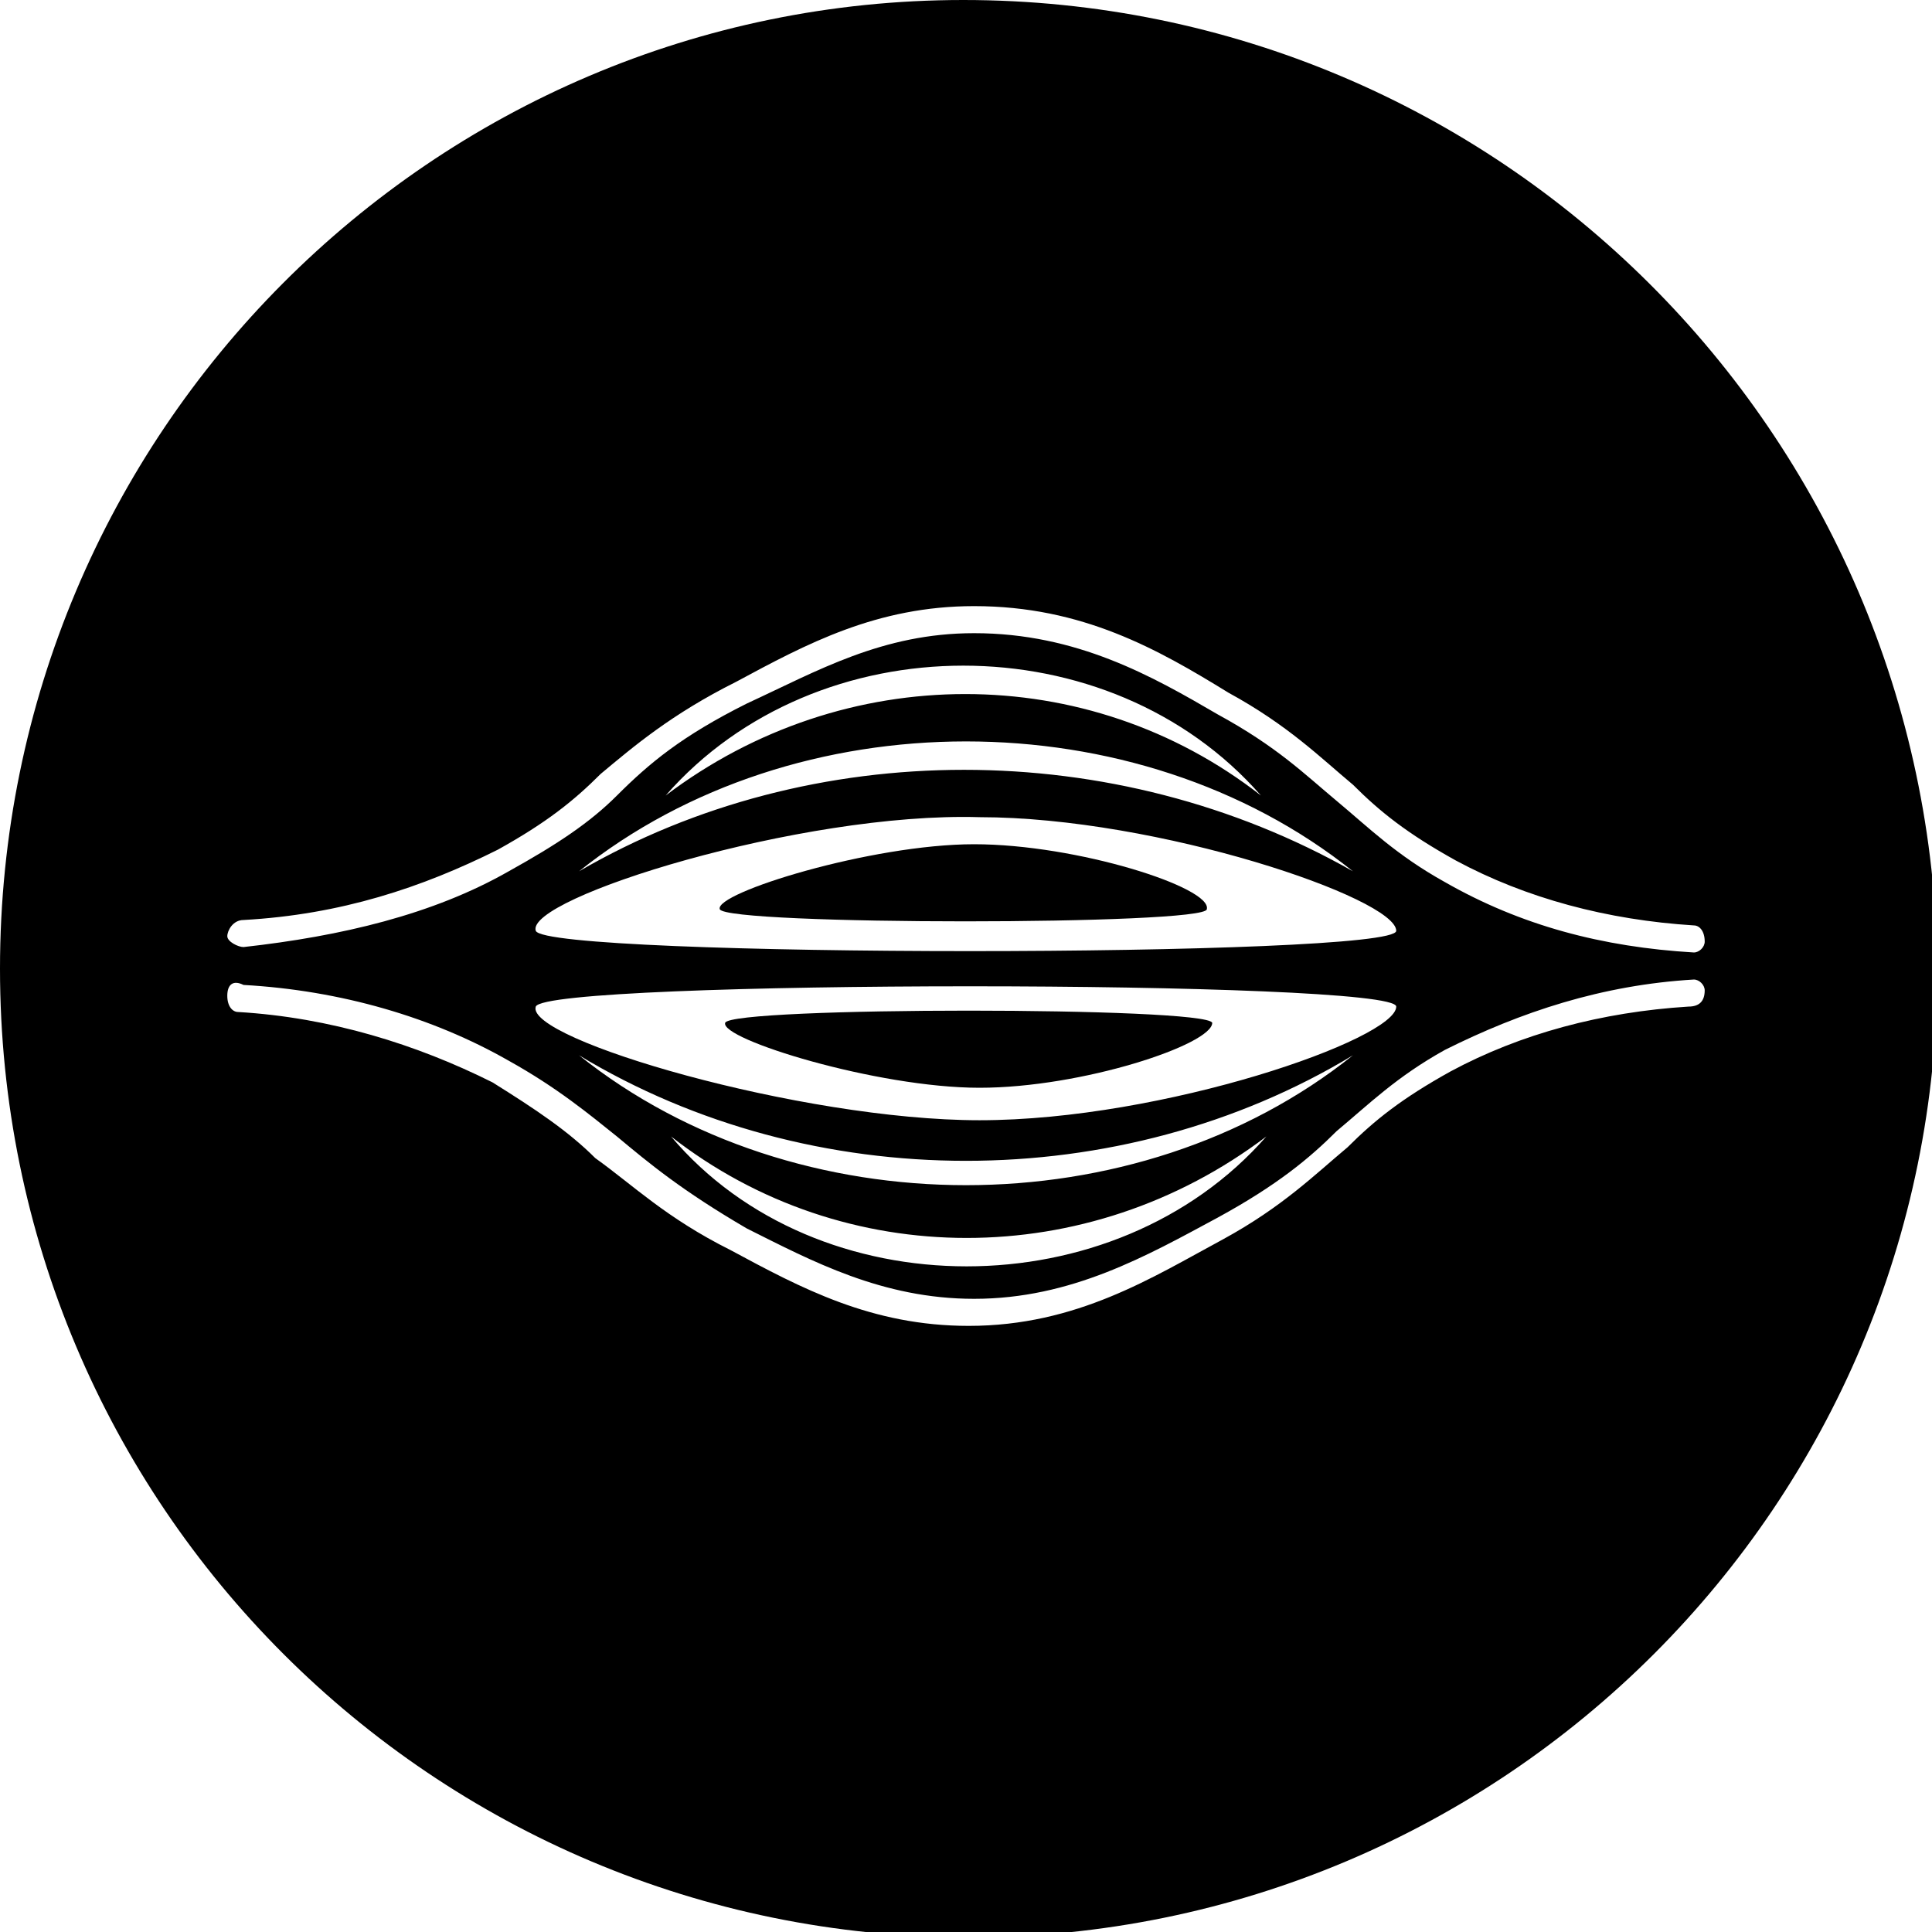 <?xml version="1.0" encoding="utf-8"?>
<!-- Generator: Adobe Illustrator 26.2.1, SVG Export Plug-In . SVG Version: 6.00 Build 0)  -->
<svg version="1.1" id="Camada_1" xmlns="http://www.w3.org/2000/svg" xmlns:xlink="http://www.w3.org/1999/xlink" x="0px" y="0px"
	 viewBox="0 0 35.7 35.7" style="enable-background:new 0 0 35.7 35.7;" xml:space="preserve">
<g>
	<path d="M18,15.6c-1.9,0-4.8,0.9-4.7,1.2c0.1,0.3,9,0.3,9,0C22.4,16.4,19.9,15.6,18,15.6z"/>
	<path d="M17.8,0C8,0,0,8,0,17.9c0,9.9,8,17.9,17.9,17.9c9.9,0,17.9-8,17.9-17.9C35.7,8,27.7,0,17.8,0z M4.5,17
		c1.8-0.1,3.3-0.6,4.7-1.3c0.9-0.5,1.4-0.9,1.9-1.4c0.6-0.5,1.3-1.1,2.5-1.7c1.3-0.7,2.6-1.4,4.4-1.4c0,0,0,0,0,0
		c2,0,3.4,0.8,4.7,1.6c1.1,0.6,1.7,1.2,2.3,1.7c0.5,0.5,1,0.9,1.9,1.4c1.3,0.7,2.8,1.1,4.4,1.2c0.1,0,0.2,0.1,0.2,0.3
		c0,0.1-0.1,0.2-0.2,0.2c0,0,0,0,0,0c-1.7-0.1-3.2-0.5-4.6-1.3c-0.9-0.5-1.4-1-2-1.5c-0.6-0.5-1.1-1-2.2-1.6
		c-1.2-0.7-2.6-1.5-4.5-1.5c0,0,0,0,0,0c-1.7,0-2.9,0.7-4.2,1.3c-1.2,0.6-1.8,1.1-2.4,1.7c-0.5,0.5-1.1,0.9-2,1.4
		c-1.4,0.8-3.1,1.2-4.9,1.4c-0.1,0-0.3-0.1-0.3-0.2S4.3,17,4.5,17z M10.7,19.5c4.3,2.6,10,2.6,14.3,0C21,22.7,14.7,22.7,10.7,19.5z
		 M23.4,21c-2.8,3.2-8.3,3.2-11,0C15.6,23.5,20.1,23.5,23.4,21z M18.1,20.7c-3.3,0-8.4-1.5-8.2-2.1c0.2-0.5,15.9-0.5,15.9,0
		C25.8,19.2,21.5,20.7,18.1,20.7z M9.9,17.2c-0.2-0.6,4.9-2.2,8.2-2.1c3.3,0,7.7,1.5,7.7,2.1C25.8,17.7,10.1,17.7,9.9,17.2z
		 M25,16.1c-4.4-2.5-10-2.5-14.3,0C14.7,12.9,21,12.9,25,16.1z M12.3,14.7c2.8-3.2,8.2-3.2,11,0C20.1,12.2,15.6,12.2,12.3,14.7z
		 M31.2,18.6c-1.6,0.1-3.1,0.5-4.4,1.2c-0.9,0.5-1.4,0.9-1.9,1.4c-0.6,0.5-1.2,1.1-2.3,1.7c-1.3,0.7-2.7,1.6-4.7,1.6c0,0,0,0,0,0
		c-1.8,0-3.1-0.7-4.4-1.4c-1.2-0.6-1.8-1.2-2.5-1.7c-0.5-0.5-1.1-0.9-1.9-1.4c-1.4-0.7-3-1.2-4.7-1.3c-0.1,0-0.2-0.1-0.2-0.3
		s0.1-0.3,0.3-0.2c1.8,0.1,3.5,0.6,4.9,1.4c0.9,0.5,1.5,1,2,1.4c0.6,0.5,1.2,1,2.4,1.7C15,23.3,16.3,24,18,24c0,0,0,0,0,0
		c1.8,0,3.2-0.8,4.5-1.5c1.1-0.6,1.7-1.1,2.2-1.6c0.6-0.5,1.1-1,2-1.5c1.4-0.7,2.9-1.2,4.6-1.3c0,0,0,0,0,0c0.1,0,0.2,0.1,0.2,0.2
		C31.5,18.5,31.4,18.6,31.2,18.6z"/>
	<path d="M13.4,18.9c-0.1,0.3,2.8,1.2,4.7,1.2c1.9,0,4.3-0.8,4.3-1.2C22.3,18.6,13.5,18.6,13.4,18.9z"/>
</g>
</svg>
